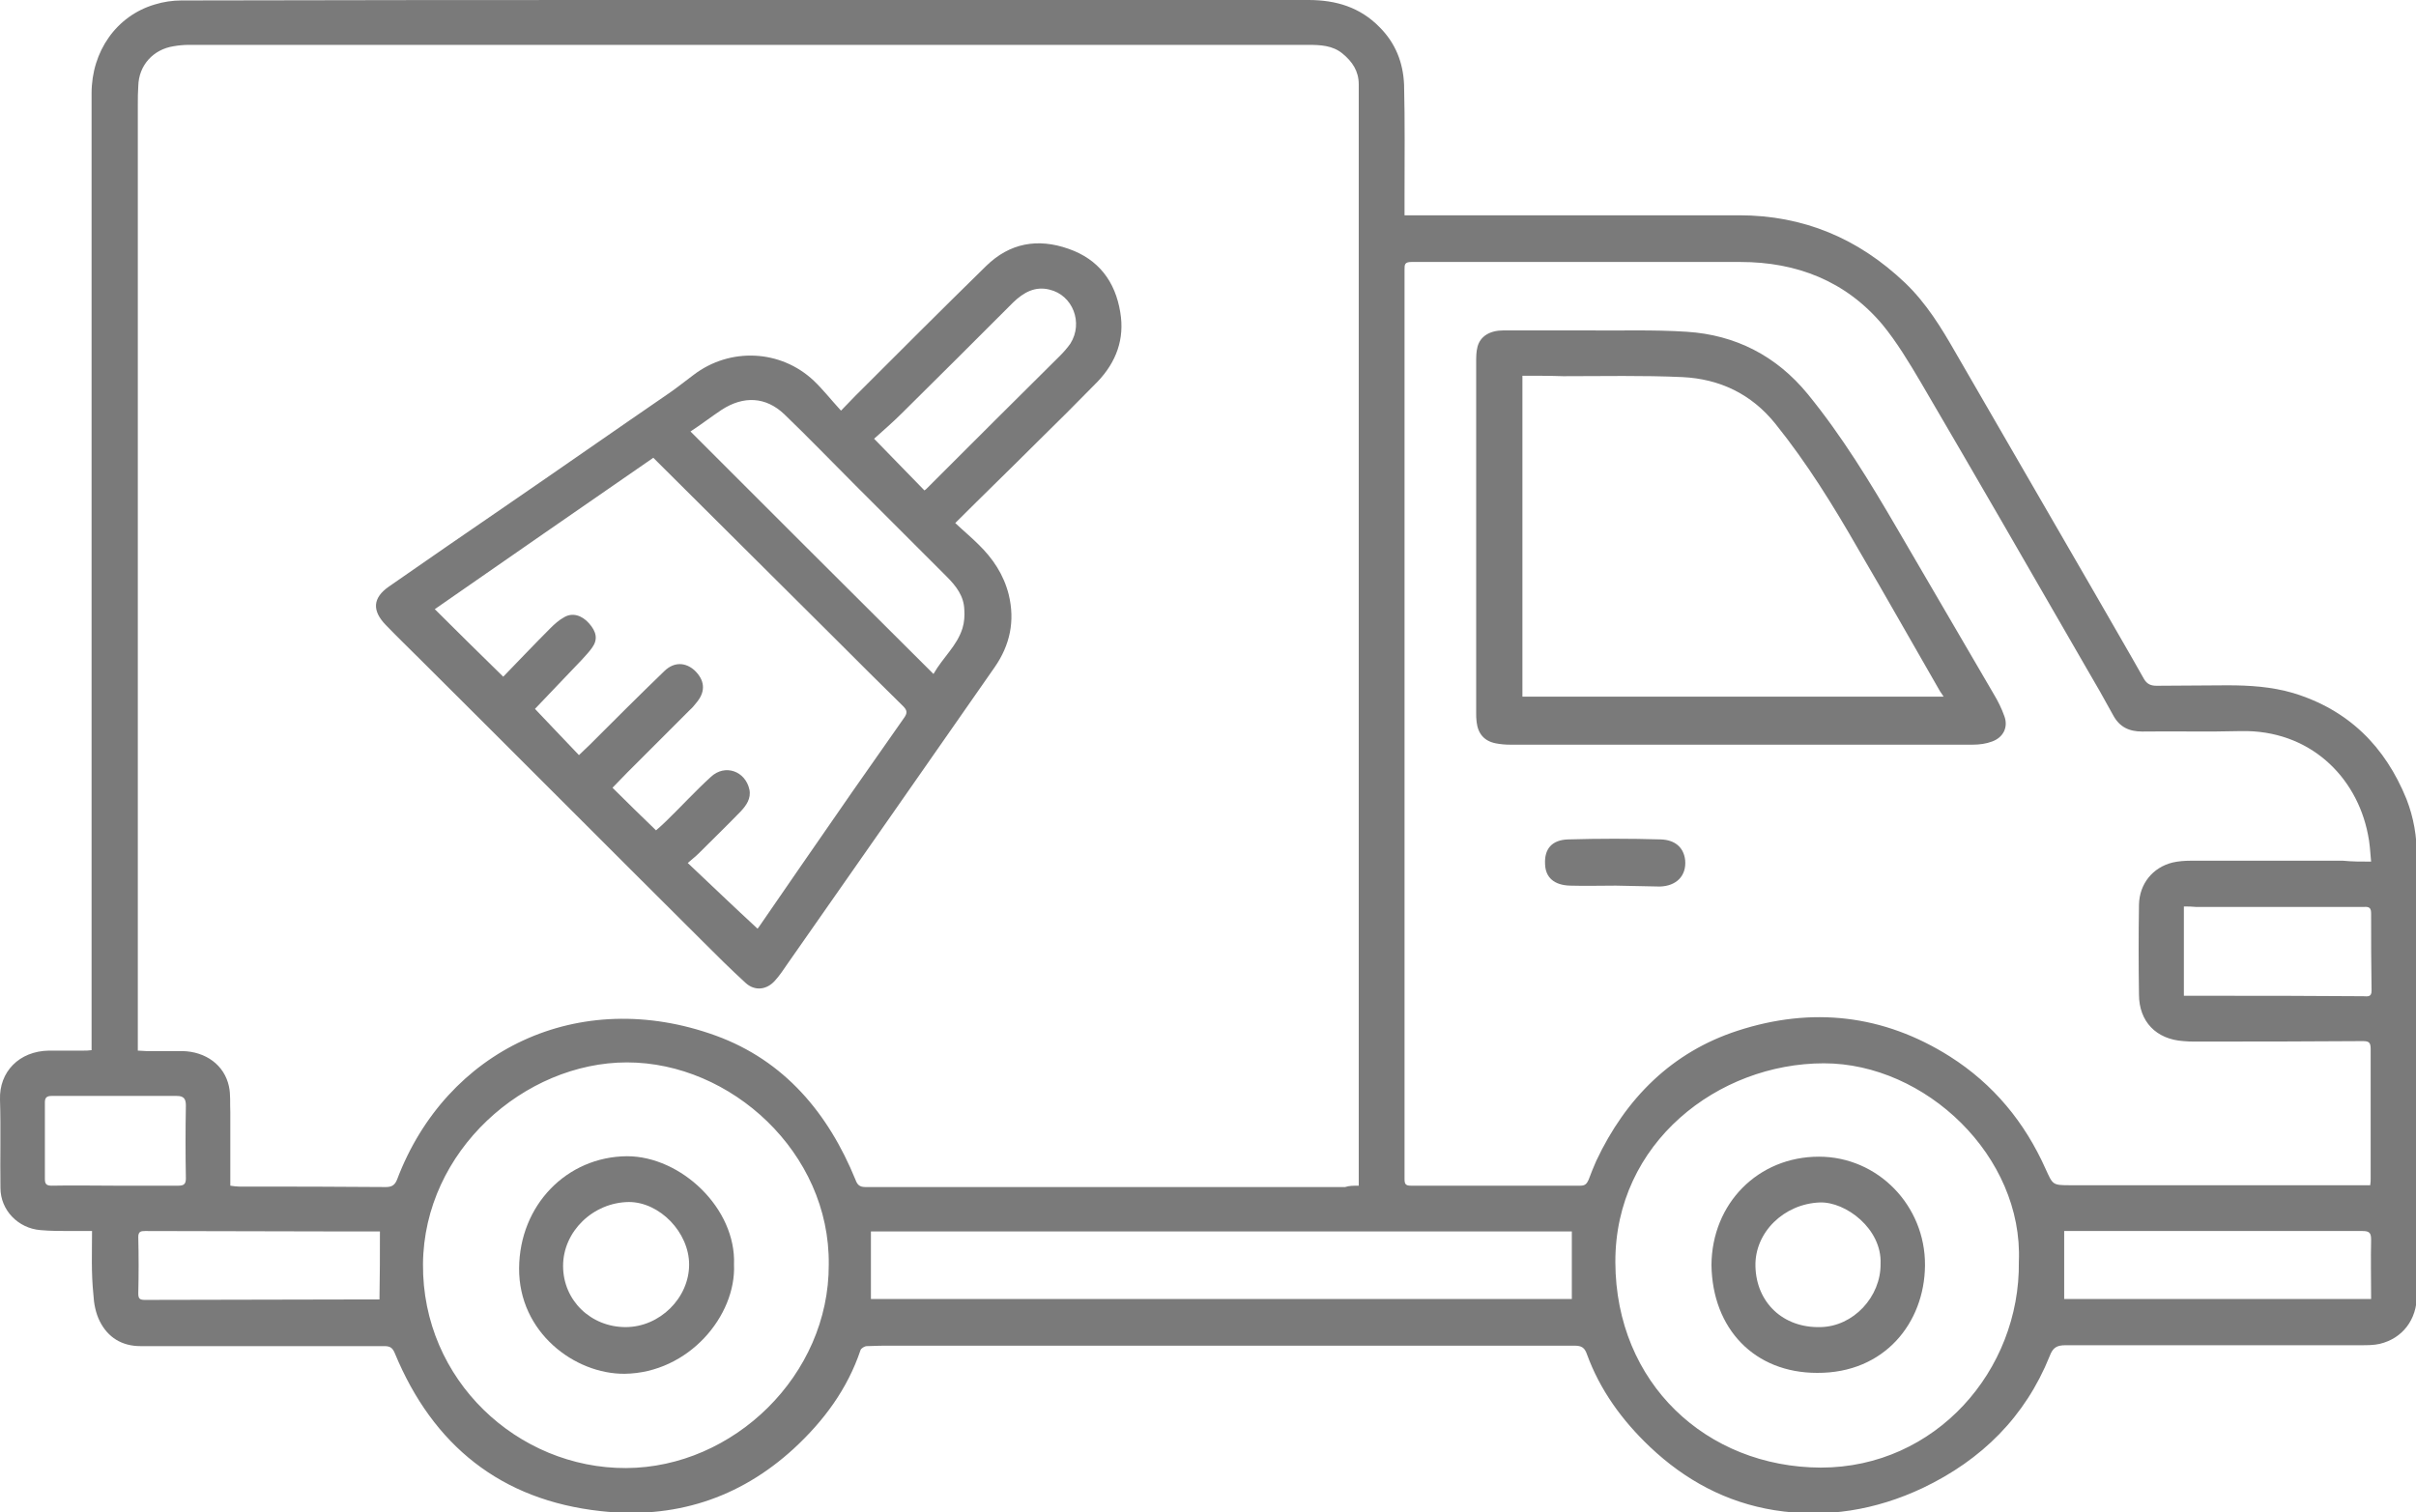 <?xml version="1.0" encoding="utf-8"?>
<!-- Generator: Adobe Illustrator 27.3.1, SVG Export Plug-In . SVG Version: 6.00 Build 0)  -->
<svg version="1.1" id="Layer_1" xmlns="http://www.w3.org/2000/svg" xmlns:xlink="http://www.w3.org/1999/xlink" x="0px" y="0px"
	 viewBox="0 0 532.9 333.7" style="enable-background:new 0 0 532.9 333.7;" xml:space="preserve">
<style type="text/css">
	.st0{fill:#7A7A7A;}
</style>
<g>
	<path class="st0" d="M20.3,271.6c-1.6,0-3.1,0-4.6,0c-2.3,0-4.6,0-6.8-0.2C4,271,0.1,267,0.1,262.1c-0.1-6.5,0.1-13-0.1-19.5
		c-0.2-6.1,4.2-10.7,10.8-10.8c2.5,0,5.1,0,7.6,0c0.5,0,1.1,0,1.8-0.1c0-0.7,0-1.2,0-1.8c0-69.8,0-139.6,0-209.3
		c0-9.3,5.5-17.1,13.9-19.6C36,0.4,38.1,0.1,40,0.1C76.8,0,113.5,0,150.2,0c46.1,0,92.3,0,138.4,0c6.1,0,11.4,1.6,15.7,6
		c3.5,3.5,5.2,7.8,5.4,12.7c0.2,8.2,0.1,16.3,0.1,24.5c0,1.3,0,2.7,0,4.3c0.8,0,1.5,0,2.2,0c23.9,0,47.8,0,71.6,0
		c14.2,0,26.3,5.1,36.6,14.9c4.7,4.5,8,9.9,11.2,15.5c10.2,17.6,20.4,35.3,30.6,52.9c3.6,6.3,7.3,12.6,10.9,19
		c0.7,1.2,1.6,1.5,2.8,1.5c5.2,0,10.4-0.1,15.6-0.1c4.9,0,9.7,0.3,14.5,1.7c12.2,3.7,20.3,11.8,25,23.4c1.6,4.1,2.3,8.3,2.3,12.7
		c0,32.2,0,64.5,0,96.7c0,5.5-3.2,9.6-8.2,10.8c-1.3,0.3-2.8,0.3-4.2,0.3c-21.7,0-43.4,0-65.1,0c-1.9,0-2.8,0.5-3.5,2.4
		c-5.4,13.4-15,22.9-28,29.1c-10.4,4.9-21.3,6.7-32.7,4.9c-10.6-1.7-19.7-6.6-27.5-14c-6.1-5.8-11-12.5-13.9-20.5
		c-0.5-1.4-1.2-1.8-2.7-1.8c-50.1,0-100.2,0-150.3,0c-1.9,0-3.9,0-5.8,0.1c-0.5,0-1.3,0.5-1.4,0.9c-2.9,8.6-8.1,15.6-14.7,21.7
		c-12.1,11.1-26.5,15.6-42.6,13.8c-22-2.4-37-14.5-45.4-34.8c-0.5-1.2-1-1.6-2.3-1.6c-17.9,0-35.8,0-53.8,0c-4.1,0-7.2-1.9-9-5.5
		c-0.9-1.8-1.3-3.9-1.4-5.9C20.1,280.8,20.3,276.3,20.3,271.6z M299.7,261.6c0-1.3,0-2.4,0-3.5c0-77.1,0-154.3,0-231.4
		c0-2.7,0-5.4,0-8.1c0-2.9-1.4-5-3.6-6.8c-2.2-1.8-4.9-1.9-7.6-1.9c-82.3,0-164.5,0-246.8,0c-1.1,0-2.3,0.1-3.4,0.3
		c-4.5,0.7-7.7,4.2-7.8,8.8c-0.1,1.4-0.1,2.7-0.1,4.1c0,67.6,0,135.2,0,202.8c0,1.9,0,3.9,0,5.9c0.7,0,1.3,0.1,1.8,0.1
		c2.7,0,5.3,0,8,0c5.2,0.1,9.3,3.1,10.3,7.8c0.4,1.8,0.2,3.8,0.3,5.7c0,5.3,0,10.7,0,16.2c0.7,0.1,1.4,0.2,2,0.2
		c10.8,0,21.6,0,32.3,0.1c1.3,0,2-0.4,2.5-1.7c10.8-28.5,40-42.7,70.3-31.7c15.1,5.5,24.8,17.1,30.8,31.8c0.4,1.1,0.9,1.6,2.2,1.6
		c35.3,0,70.5,0,105.8,0C297.6,261.6,298.5,261.6,299.7,261.6z M523,190.1c-0.2-2.2-0.3-4.2-0.7-6c-2.5-12.8-12.9-23.1-28-22.8
		c-7.3,0.2-14.5,0-21.8,0.1c-2.9,0-5-1-6.4-3.6c-1.9-3.5-3.9-7-5.9-10.4c-12.1-21-24.2-42-36.5-63c-2.6-4.4-5.3-8.9-8.5-12.8
		c-8.1-9.6-18.9-13.8-31.3-13.8c-24.2,0-48.4,0-72.6,0c-1.5,0-1.5,0.6-1.5,1.7c0,63.7,0,127.3,0,191c0,3.2,0,6.4,0,9.6
		c0,1.1,0.2,1.5,1.4,1.5c12.5,0,24.9,0,37.4,0c1,0,1.4-0.4,1.8-1.3c0.5-1.4,1.1-2.8,1.7-4.2c6.5-13.8,16.7-24,31.2-28.7
		c16.3-5.3,32.1-3.6,46.8,5.7c9.6,6.1,16.5,14.5,21.1,24.8c1.6,3.5,1.5,3.6,5.4,3.6c21.3,0,42.6,0,63.8,0c0.8,0,1.5,0,2.4,0
		c0.1-0.6,0.1-1,0.1-1.5c0-9.5,0-19,0-28.6c0-1.4-0.4-1.7-1.7-1.7c-12.3,0.1-24.7,0.1-37,0.1c-0.9,0-1.7,0-2.6-0.1
		c-6-0.4-9.8-4.3-9.8-10.3c-0.1-6.6-0.1-13.2,0-19.8c0.1-4.6,3-8.2,7.4-9.3c1.3-0.3,2.7-0.4,4-0.4c11.2,0,22.4,0,33.6,0
		C518.8,190.1,520.7,190.1,523,190.1z M182.8,279c0.3-24.7-21.6-44.6-44.5-44.6c-22.6,0-44.8,19.5-45,44.5
		c-0.2,25.6,20.9,45.1,44.8,45C161.8,323.8,182.9,303.4,182.8,279z M445.3,278.4c1-23.3-20.6-43.8-43-43.8
		c-23.3,0-46.1,17.5-46,43.9c0.1,26.7,20.1,45.2,45.3,45.3C427,323.8,445.6,302.3,445.3,278.4z M192.1,286.6c51.6,0,103.1,0,154.6,0
		c0-5,0-9.9,0-14.9c-51.5,0-103.2,0-154.6,0C192.1,276.7,192.1,281.6,192.1,286.6z M455.3,286.6c22.5,0,45.1,0,67.7,0
		c0-4.5-0.1-8.8,0-13.1c0-1.5-0.4-1.9-1.9-1.9c-20.1,0-40.3,0-60.4,0c-1.8,0-3.7,0-5.4,0C455.3,276.6,455.3,281.5,455.3,286.6z
		 M481.7,200c0,6.7,0,13.1,0,19.7c1.8,0,3.6,0,5.3,0c11.4,0,22.9,0,34.3,0.1c0.8,0,1.8,0.3,1.8-1.2c-0.1-5.7-0.1-11.4-0.1-17
		c0-1.2-0.3-1.6-1.6-1.5c-12.3,0-24.7,0-37,0C483.5,200,482.6,200,481.7,200z M83.8,271.7c-2.1,0-4.3,0-6.5,0
		c-15.1,0-30.2-0.1-45.3-0.1c-0.9,0-1.5,0.1-1.5,1.3c0.1,4.2,0.1,8.3,0,12.5c0,1.2,0.4,1.4,1.5,1.4c15.9,0,31.7-0.1,47.6-0.1
		c1.3,0,2.7,0,4.1,0C83.8,281.6,83.8,276.7,83.8,271.7z M25.5,261.6C25.5,261.6,25.5,261.6,25.5,261.6c4.6,0,9.2,0,13.8,0
		c1.2,0,1.7-0.3,1.7-1.6c-0.1-5.3-0.1-10.7,0-16.1c0-1.5-0.5-2.1-2-2.1c-9.2,0-18.4,0-27.6,0c-1,0-1.5,0.3-1.5,1.4
		c0,5.6,0,11.2,0,16.9c0,1.1,0.3,1.5,1.5,1.5C16.1,261.5,20.8,261.6,25.5,261.6z"/>
	<path class="st0" d="M185.5,90.6c1.4-1.4,2.2-2.3,3.1-3.2c9.6-9.6,19.2-19.2,28.9-28.7c5.2-5.1,11.4-6.2,18.2-3.8
		c6.6,2.3,10.3,7.2,11.4,14c1,5.9-0.9,11-5,15.3c-4.5,4.6-9,9.1-13.5,13.5c-5.8,5.8-11.7,11.5-17.9,17.7c1.8,1.7,3.5,3.1,5.1,4.7
		c3.2,3.1,5.6,6.7,6.7,11.1c1.4,5.8,0.3,11.1-3.1,16c-15.2,21.8-30.4,43.6-45.6,65.3c-0.9,1.3-1.8,2.7-2.9,3.9
		c-1.8,2-4.4,2.3-6.4,0.5c-3.4-3.1-6.7-6.4-10-9.7c-20.6-20.5-41.1-41.1-61.7-61.6c-2.6-2.6-5.2-5.1-7.7-7.7c-3.1-3.2-2.9-6,0.7-8.5
		c8.5-5.9,17-11.8,25.5-17.6c12.1-8.3,24.1-16.7,36.2-25c1.9-1.3,3.6-2.7,5.5-4.1c8-6.1,19.2-5.6,26.5,1.3
		C181.5,85.9,183.3,88.2,185.5,90.6z M144.1,101c-16.1,11.1-32.2,22.3-48.2,33.4c5,5,9.9,9.8,15.1,14.9c3.4-3.5,6.8-7.1,10.4-10.7
		c0.9-0.9,1.9-1.8,3-2.4c1.8-1.1,3.9-0.5,5.5,1.3c1.7,1.9,2,3.6,0.7,5.4c-0.7,1-1.5,1.8-2.3,2.7c-3.5,3.7-7,7.3-10.3,10.8
		c3,3.2,6.3,6.6,9.7,10.2c0.8-0.8,1.6-1.5,2.3-2.2c5.5-5.5,11-11,16.6-16.4c2.1-2,4.6-1.9,6.6-0.1c2.2,2.1,2.5,4.5,0.6,6.9
		c-0.5,0.6-1,1.3-1.6,1.8c-4.6,4.6-9.2,9.2-13.8,13.8c-1.1,1.1-2.1,2.2-3.3,3.4c3.1,3.1,6.3,6.2,9.6,9.4c0.7-0.6,1.5-1.3,2.3-2.1
		c3.3-3.2,6.4-6.6,9.8-9.7c3.1-2.9,7.6-1.3,8.5,2.8c0.4,2-0.7,3.5-1.9,4.8c-3,3.1-6.2,6.2-9.3,9.3c-0.7,0.7-1.5,1.3-2.4,2.1
		c5.3,5,10.3,9.8,15.4,14.5c-0.2,0.2,0.1-0.1,0.3-0.4c3.1-4.5,6.2-9,9.3-13.5c7.5-10.9,15.1-21.8,22.7-32.6c0.8-1.1,0.7-1.7-0.2-2.6
		c-5-4.9-10-9.9-15-14.9C170.8,127.6,157.6,114.4,144.1,101z M152.3,95.2c17.8,17.8,35.5,35.5,53.6,53.5c2.1-3.7,5.2-6.2,6.4-10.1
		c0.4-1.3,0.5-2.8,0.4-4.1c-0.1-3-1.8-5.2-3.9-7.3c-6.7-6.7-13.4-13.4-20.1-20.1c-5.2-5.2-10.4-10.6-15.7-15.7
		c-4.1-3.9-9-4.1-13.8-1C156.8,92,154.6,93.7,152.3,95.2z M203.9,108.2c0.3-0.2,0.4-0.3,0.5-0.4c9.8-9.8,19.6-19.6,29.4-29.3
		c0.8-0.8,1.6-1.7,2.3-2.7c2.9-4.6,0.5-10.7-4.6-11.9c-3.2-0.8-5.7,0.6-8,2.8c-8.2,8.2-16.4,16.4-24.6,24.5c-2,2-4.1,3.8-6.1,5.6
		C196.8,100.9,200.3,104.5,203.9,108.2z"/>
	<path class="st0" d="M384.1,164.3c-17,0-34,0-51,0c-1.1,0-2.2-0.1-3.2-0.3c-2.5-0.5-3.9-2.1-4.2-4.7c-0.1-0.7-0.1-1.4-0.1-2.1
		c0-25.7,0-51.5,0-77.2c0-1.2,0-2.4,0.3-3.5c0.6-2.3,2.7-3.6,5.7-3.6c6,0,11.9,0,17.9,0c7.5,0.1,15.1-0.2,22.6,0.3
		c10.7,0.7,19.7,5.3,26.6,13.7c7.6,9.3,13.8,19.5,19.8,29.8c7.1,12.2,14.2,24.3,21.3,36.5c0.9,1.5,1.7,3.1,2.3,4.8
		c0.9,2.4-0.2,4.7-2.7,5.6c-1.3,0.5-2.8,0.7-4.3,0.7C418.2,164.3,401.2,164.3,384.1,164.3z M335.8,82.9c0,23.7,0,47.2,0,70.8
		c31,0,61.9,0,92.9,0c-0.3-0.5-0.6-0.9-0.8-1.2c-6-10.4-11.9-20.9-18-31.3c-5.5-9.6-11.3-19-18.3-27.7c-5.3-6.6-12.3-9.9-20.5-10.3
		c-8.7-0.4-17.5-0.2-26.3-0.2C341.9,82.9,338.9,82.9,335.8,82.9z"/>
	<path class="st0" d="M356.4,195.4c-3.4,0-6.7,0.1-10.1,0c-3.5-0.1-5.4-1.8-5.5-4.7c-0.2-3.4,1.5-5.4,5.1-5.5
		c6.8-0.2,13.6-0.2,20.4,0c3.2,0.1,5.1,1.8,5.4,4.6c0.3,3.4-1.9,5.7-5.6,5.8C362.9,195.5,359.7,195.5,356.4,195.4
		C356.4,195.4,356.4,195.4,356.4,195.4z"/>
	<path class="st0" d="M161.9,279c0.5,11.3-10,23.9-24.1,24.1c-11,0.1-23.4-9.1-23.3-23.3c0.1-13.9,10.5-24.6,23.8-24.7
		C150.2,255.1,162.4,266.6,161.9,279z M124.2,279.3c0,7.6,6.1,13.5,13.8,13.5c7.5,0,14-6.4,14-13.8c0-7.1-6.5-13.8-13.3-13.8
		C130.8,265.3,124.2,271.7,124.2,279.3z"/>
	<path class="st0" d="M377.5,279.1c0.1-13.6,10.3-23.9,23.7-23.9c13,0,23.5,10.8,23.4,24c-0.1,12.6-8.9,23.8-23.8,23.7
		C387,302.9,377.7,293.2,377.5,279.1z M414.8,278.8c0.3-7.7-7.7-13.7-13.4-13.5c-7.9,0.3-14.4,6.6-14.2,14.1
		c0.2,8,6.1,13.6,14.3,13.4C408.8,292.7,414.9,286.1,414.8,278.8z"/>
</g>
</svg>
